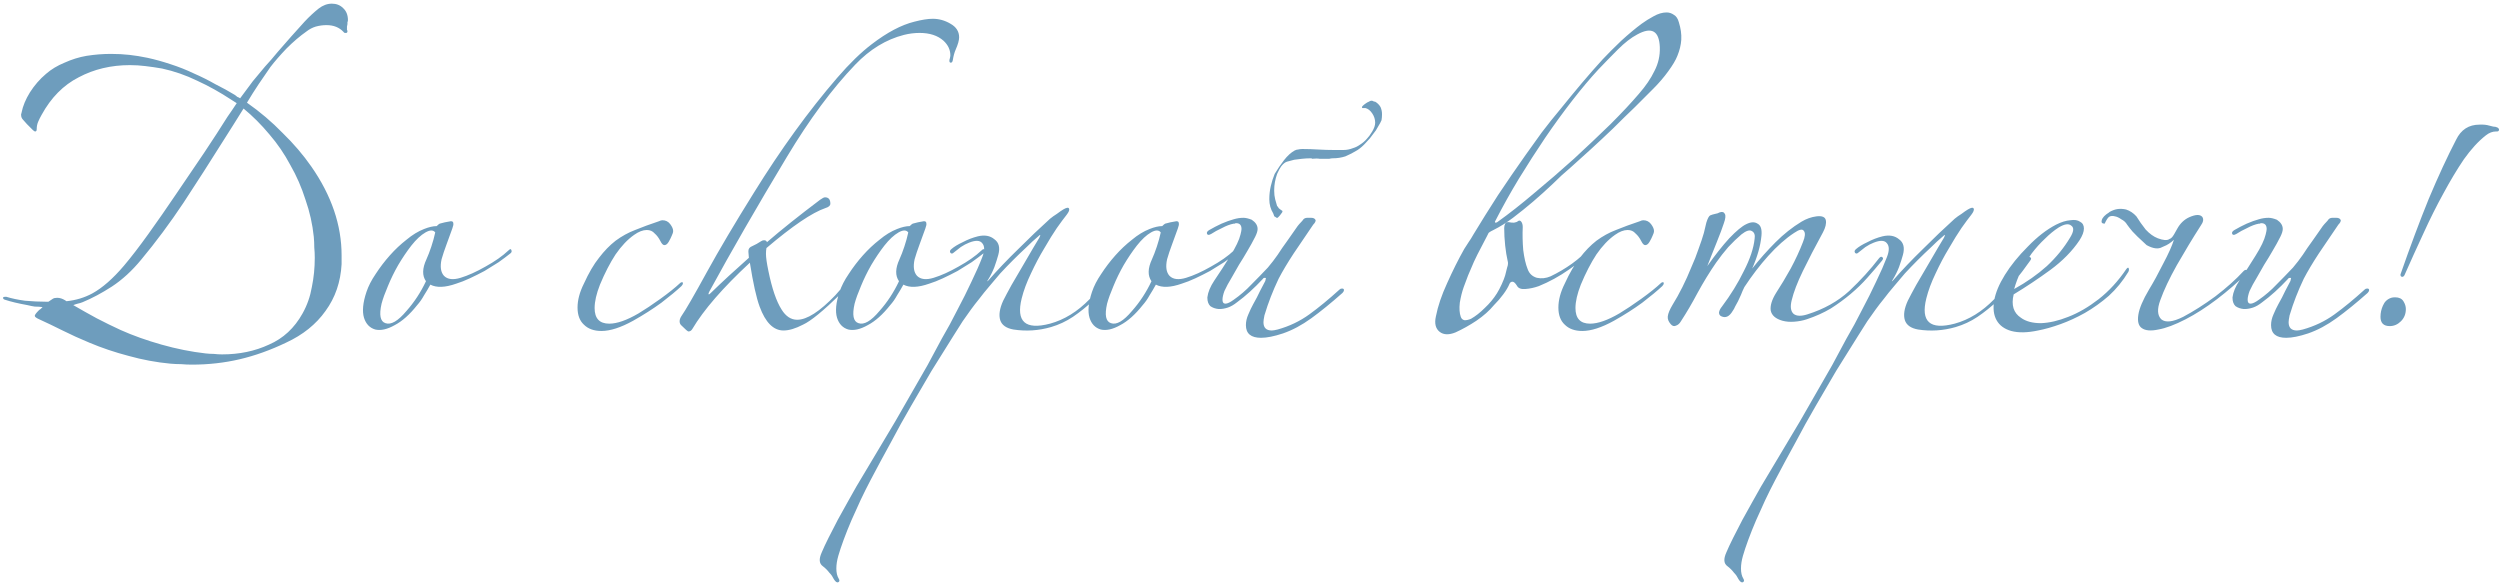 <?xml version="1.0" encoding="UTF-8"?> <svg xmlns="http://www.w3.org/2000/svg" width="410" height="96" viewBox="0 0 410 96" fill="none"> <path d="M57.062 3.32C57.062 3.427 57.035 3.533 56.982 3.64C56.982 3.747 56.982 3.853 56.982 3.96L56.902 4.36V4.76C56.902 4.813 56.902 4.867 56.902 4.92C56.955 4.973 56.982 5.027 56.982 5.08V5.16C56.982 5.267 56.928 5.347 56.822 5.4C56.769 5.4 56.688 5.4 56.582 5.4C56.475 5.4 56.395 5.347 56.342 5.24C55.648 4.493 54.715 4.12 53.542 4.12C52.955 4.12 52.368 4.2 51.782 4.36C51.248 4.52 50.742 4.787 50.262 5.16C49.195 5.907 48.102 6.84 46.982 7.96C45.915 9.08 45.035 10.093 44.342 11C43.702 11.907 43.062 12.84 42.422 13.8C41.782 14.76 41.142 15.773 40.502 16.84C42.635 18.333 44.582 19.987 46.342 21.8C48.155 23.56 49.728 25.4 51.062 27.32C54.368 32.067 56.022 36.92 56.022 41.88V43.32C55.862 46.253 54.982 48.813 53.382 51C51.835 53.187 49.675 54.92 46.902 56.2C44.342 57.427 41.809 58.333 39.302 58.92C36.795 59.507 34.182 59.8 31.462 59.8C30.875 59.8 30.288 59.773 29.702 59.72C29.115 59.72 28.529 59.693 27.942 59.64C25.648 59.427 23.355 59 21.062 58.36C18.822 57.773 16.689 57.053 14.662 56.2C13.115 55.56 11.649 54.893 10.262 54.2C8.875 53.507 7.595 52.893 6.422 52.36C5.942 52.147 5.702 51.96 5.702 51.8C5.702 51.64 5.915 51.347 6.342 50.92C6.449 50.813 6.555 50.733 6.662 50.68C6.769 50.573 6.875 50.467 6.982 50.36C6.555 50.307 6.129 50.28 5.702 50.28C5.329 50.227 4.929 50.147 4.502 50.04C3.009 49.773 1.782 49.48 0.822 49.16C0.609 49.107 0.502 49 0.502 48.84C0.502 48.733 0.609 48.68 0.822 48.68H1.062C1.915 48.947 2.929 49.16 4.102 49.32C5.329 49.427 6.449 49.48 7.462 49.48H7.942L8.662 49C8.822 48.893 9.062 48.84 9.382 48.84C9.809 48.84 10.235 48.973 10.662 49.24L10.902 49.4C12.448 49.24 13.862 48.813 15.142 48.12C16.795 47.213 18.529 45.693 20.342 43.56C21.515 42.173 22.849 40.44 24.342 38.36C25.835 36.28 27.355 34.093 28.902 31.8C30.448 29.507 31.968 27.267 33.462 25.08C34.955 22.84 36.235 20.867 37.302 19.16C37.569 18.787 37.809 18.44 38.022 18.12C38.288 17.747 38.555 17.347 38.822 16.92C38.502 16.707 38.209 16.52 37.942 16.36C36.075 15.133 34.209 14.093 32.342 13.24C30.475 12.333 28.555 11.667 26.582 11.24C25.675 11.08 24.768 10.947 23.862 10.84C23.009 10.733 22.155 10.68 21.302 10.68C18.209 10.68 15.409 11.347 12.902 12.68C10.395 13.96 8.369 16.013 6.822 18.84C6.609 19.213 6.422 19.587 6.262 19.96C6.102 20.333 6.022 20.733 6.022 21.16C6.022 21.427 5.942 21.56 5.782 21.56C5.675 21.56 5.542 21.48 5.382 21.32C5.062 21 4.742 20.68 4.422 20.36C4.155 20.04 3.942 19.8 3.782 19.64C3.569 19.427 3.462 19.16 3.462 18.84C3.462 18.733 3.462 18.68 3.462 18.68C3.515 18.627 3.542 18.547 3.542 18.44C3.755 17.373 4.209 16.28 4.902 15.16C5.649 13.987 6.529 12.973 7.542 12.12C8.395 11.373 9.409 10.76 10.582 10.28C11.755 9.747 12.955 9.373 14.182 9.16C14.875 9.053 15.542 8.973 16.182 8.92C16.875 8.867 17.542 8.84 18.182 8.84C19.248 8.84 20.262 8.893 21.222 9C22.182 9.107 23.169 9.267 24.182 9.48C25.409 9.747 26.662 10.093 27.942 10.52C29.275 10.947 30.555 11.453 31.782 12.04C33.008 12.573 34.182 13.16 35.302 13.8C36.475 14.387 37.542 14.973 38.502 15.56C38.662 15.667 38.795 15.773 38.902 15.88C39.062 15.933 39.222 16.013 39.382 16.12C40.075 15.16 40.769 14.227 41.462 13.32C42.209 12.413 42.875 11.613 43.462 10.92C44.155 10.173 44.849 9.373 45.542 8.52C46.288 7.667 47.035 6.813 47.782 5.96C48.529 5.107 49.248 4.307 49.942 3.56C50.688 2.76 51.462 2.04 52.262 1.4C52.955 0.867 53.675 0.6 54.422 0.6C55.169 0.6 55.782 0.84 56.262 1.32C56.795 1.8 57.062 2.467 57.062 3.32ZM51.622 42.28C51.622 41.693 51.595 41.133 51.542 40.6C51.542 40.013 51.515 39.427 51.462 38.84C51.248 36.76 50.795 34.733 50.102 32.76C49.462 30.733 48.635 28.84 47.622 27.08C46.662 25.267 45.515 23.587 44.182 22.04C42.849 20.44 41.435 19.027 39.942 17.8C39.408 18.653 38.875 19.507 38.342 20.36C37.809 21.213 37.302 22.013 36.822 22.76C34.582 26.333 32.342 29.827 30.102 33.24C27.862 36.6 25.542 39.72 23.142 42.6C21.648 44.413 20.049 45.88 18.342 47C16.689 48.067 15.088 48.92 13.542 49.56C13.275 49.667 13.008 49.747 12.742 49.8C12.528 49.853 12.289 49.933 12.022 50.04C13.302 50.787 14.582 51.507 15.862 52.2C17.195 52.893 18.502 53.533 19.782 54.12C21.808 55.027 24.049 55.827 26.502 56.52C28.955 57.213 31.355 57.693 33.702 57.96C34.182 58.013 34.635 58.04 35.062 58.04C35.542 58.093 35.995 58.12 36.422 58.12C39.248 58.12 41.809 57.587 44.102 56.52C46.449 55.507 48.288 53.8 49.622 51.4C50.368 50.067 50.875 48.627 51.142 47.08C51.462 45.533 51.622 43.933 51.622 42.28ZM83.698 41.56C83.165 41.987 82.525 42.467 81.778 43C81.031 43.48 80.258 43.96 79.458 44.44C78.658 44.867 77.858 45.267 77.058 45.64C76.258 46.013 75.511 46.307 74.818 46.52C73.005 47.16 71.591 47.213 70.578 46.68C70.258 47.267 69.912 47.853 69.538 48.44C69.218 49.027 68.845 49.56 68.418 50.04C67.192 51.587 65.965 52.68 64.738 53.32C63.511 54.013 62.445 54.253 61.538 54.04C60.632 53.773 60.018 53.133 59.698 52.12C59.378 51.053 59.511 49.64 60.098 47.88C60.418 46.92 60.925 45.933 61.618 44.92C62.312 43.853 63.085 42.84 63.938 41.88C64.791 40.92 65.698 40.067 66.658 39.32C67.618 38.52 68.578 37.933 69.538 37.56C70.338 37.24 71.031 37.08 71.618 37.08C71.832 36.867 71.992 36.733 72.098 36.68C72.632 36.52 73.245 36.387 73.938 36.28C74.205 36.28 74.338 36.387 74.338 36.6C74.391 36.76 74.338 37.053 74.178 37.48C73.858 38.333 73.538 39.213 73.218 40.12C72.898 40.973 72.632 41.773 72.418 42.52C72.151 43.747 72.285 44.653 72.818 45.24C73.405 45.827 74.311 45.933 75.538 45.56C76.765 45.187 78.125 44.573 79.618 43.72C81.165 42.867 82.418 41.987 83.378 41.08C83.645 40.813 83.805 40.787 83.858 41C83.965 41.213 83.912 41.4 83.698 41.56ZM71.378 38.12C71.058 37.693 70.525 37.693 69.778 38.12C69.031 38.547 68.258 39.267 67.458 40.28C66.712 41.24 65.992 42.307 65.298 43.48C64.658 44.6 64.098 45.747 63.618 46.92C63.138 48.04 62.791 49 62.578 49.8C62.151 51.667 62.365 52.733 63.218 53C64.125 53.32 65.272 52.653 66.658 51C67.938 49.56 69.005 47.933 69.858 46.12C69.218 45.213 69.245 44.013 69.938 42.52C70.205 41.933 70.472 41.24 70.738 40.44C71.005 39.64 71.218 38.867 71.378 38.12ZM111.997 46.44C111.997 46.6 111.917 46.76 111.757 46.92C110.957 47.667 109.864 48.573 108.477 49.64C107.09 50.653 105.544 51.64 103.837 52.6C101.81 53.72 100.077 54.28 98.637 54.28C97.41 54.28 96.45 53.933 95.757 53.24C95.064 52.6 94.717 51.667 94.717 50.44C94.717 49.213 95.064 47.907 95.757 46.52C96.557 44.76 97.383 43.347 98.237 42.28C99.09 41.16 99.997 40.227 100.957 39.48C101.97 38.733 103.037 38.147 104.157 37.72C105.33 37.24 106.637 36.76 108.077 36.28C108.29 36.173 108.477 36.12 108.637 36.12C109.17 36.12 109.597 36.333 109.917 36.76C110.237 37.187 110.397 37.56 110.397 37.88C110.397 38.093 110.317 38.36 110.157 38.68C110.05 38.947 109.89 39.267 109.677 39.64C109.464 40.013 109.224 40.2 108.957 40.2C108.744 40.2 108.53 39.987 108.317 39.56C108.05 39.027 107.73 38.6 107.357 38.28C107.037 37.907 106.61 37.72 106.077 37.72C105.437 37.72 104.744 37.987 103.997 38.52C102.93 39.267 101.917 40.333 100.957 41.72C100.05 43.107 99.197 44.76 98.397 46.68C97.81 48.173 97.517 49.453 97.517 50.52C97.517 52.227 98.317 53.08 99.917 53.08C101.197 53.08 102.797 52.52 104.717 51.4C105.784 50.76 106.984 49.96 108.317 49C109.65 48.04 110.717 47.187 111.517 46.44C111.624 46.333 111.73 46.28 111.837 46.28C111.944 46.28 111.997 46.333 111.997 46.44ZM157.298 6.12C157.298 6.6 157.111 7.267 156.738 8.12C156.524 8.6 156.364 9.187 156.258 9.88C156.204 10.147 156.098 10.28 155.938 10.28C155.778 10.28 155.698 10.173 155.698 9.96C155.698 9.853 155.724 9.72 155.778 9.56C155.831 9.347 155.858 9.187 155.858 9.08C155.858 8.173 155.484 7.373 154.738 6.68C153.778 5.827 152.471 5.4 150.818 5.4C149.964 5.4 149.111 5.507 148.258 5.72C145.324 6.467 142.658 8.093 140.258 10.6C136.471 14.547 132.738 19.587 129.058 25.72C124.151 33.88 119.911 41.24 116.338 47.8C116.178 48.12 116.151 48.28 116.258 48.28C116.311 48.28 116.418 48.2 116.578 48.04C118.444 46.227 120.524 44.307 122.818 42.28C122.818 42.12 122.791 41.8 122.738 41.32V41.16C122.738 40.787 122.951 40.52 123.378 40.36C123.858 40.147 124.338 39.88 124.818 39.56C124.978 39.453 125.138 39.4 125.298 39.4C125.564 39.4 125.724 39.507 125.778 39.72C128.124 37.693 131.031 35.373 134.498 32.76C134.871 32.493 135.138 32.36 135.298 32.36C135.884 32.36 136.178 32.707 136.178 33.4C136.178 33.72 135.911 33.96 135.378 34.12C133.191 34.867 129.964 37.053 125.698 40.68C125.644 40.947 125.618 41.267 125.618 41.64C125.618 42.227 125.751 43.16 126.018 44.44C126.604 47.32 127.324 49.427 128.178 50.76C128.871 51.88 129.724 52.44 130.738 52.44C132.338 52.44 134.418 51.107 136.978 48.44C138.684 46.573 140.284 44.547 141.778 42.36C141.884 42.2 141.991 42.12 142.098 42.12C142.311 42.12 142.418 42.227 142.418 42.44C142.418 43.347 140.898 45.267 137.858 48.2C135.031 50.973 132.978 52.653 131.698 53.24C130.471 53.88 129.404 54.2 128.498 54.2C126.844 54.2 125.538 52.893 124.578 50.28C124.044 48.84 123.511 46.44 122.978 43.08C118.551 47.187 115.404 50.813 113.538 53.96C113.378 54.227 113.164 54.36 112.898 54.36C112.791 54.36 112.391 54.013 111.698 53.32C111.538 53.16 111.458 52.947 111.458 52.68C111.458 52.413 111.564 52.12 111.778 51.8C112.418 50.893 113.804 48.493 115.938 44.6C117.964 40.92 120.524 36.6 123.618 31.64C128.044 24.493 132.604 18.2 137.298 12.76C139.324 10.413 141.218 8.573 142.978 7.24C145.484 5.32 147.804 4.093 149.938 3.56C151.164 3.24 152.178 3.08 152.978 3.08C153.991 3.08 154.951 3.347 155.858 3.88C156.818 4.413 157.298 5.16 157.298 6.12ZM161.276 41.56C160.743 41.987 160.103 42.467 159.356 43C158.61 43.48 157.836 43.96 157.036 44.44C156.236 44.867 155.436 45.267 154.636 45.64C153.836 46.013 153.09 46.307 152.396 46.52C150.583 47.16 149.17 47.213 148.156 46.68C147.836 47.267 147.49 47.853 147.116 48.44C146.796 49.027 146.423 49.56 145.996 50.04C144.77 51.587 143.543 52.68 142.316 53.32C141.09 54.013 140.023 54.253 139.116 54.04C138.21 53.773 137.596 53.133 137.276 52.12C136.956 51.053 137.09 49.64 137.676 47.88C137.996 46.92 138.503 45.933 139.196 44.92C139.89 43.853 140.663 42.84 141.516 41.88C142.37 40.92 143.276 40.067 144.236 39.32C145.196 38.52 146.156 37.933 147.116 37.56C147.916 37.24 148.61 37.08 149.196 37.08C149.41 36.867 149.57 36.733 149.676 36.68C150.21 36.52 150.823 36.387 151.516 36.28C151.783 36.28 151.916 36.387 151.916 36.6C151.97 36.76 151.916 37.053 151.756 37.48C151.436 38.333 151.116 39.213 150.796 40.12C150.476 40.973 150.21 41.773 149.996 42.52C149.73 43.747 149.863 44.653 150.396 45.24C150.983 45.827 151.89 45.933 153.116 45.56C154.343 45.187 155.703 44.573 157.196 43.72C158.743 42.867 159.996 41.987 160.956 41.08C161.223 40.813 161.383 40.787 161.436 41C161.543 41.213 161.49 41.4 161.276 41.56ZM148.956 38.12C148.636 37.693 148.103 37.693 147.356 38.12C146.61 38.547 145.836 39.267 145.036 40.28C144.29 41.24 143.57 42.307 142.876 43.48C142.236 44.6 141.676 45.747 141.196 46.92C140.716 48.04 140.37 49 140.156 49.8C139.73 51.667 139.943 52.733 140.796 53C141.703 53.32 142.85 52.653 144.236 51C145.516 49.56 146.583 47.933 147.436 46.12C146.796 45.213 146.823 44.013 147.516 42.52C147.783 41.933 148.05 41.24 148.316 40.44C148.583 39.64 148.796 38.867 148.956 38.12ZM184.521 42.84C183.775 43.907 182.948 45 182.041 46.12C181.188 47.24 180.255 48.307 179.241 49.32C178.228 50.28 177.135 51.16 175.961 51.96C174.841 52.707 173.641 53.267 172.361 53.64C170.335 54.227 168.281 54.36 166.201 54.04C165.028 53.827 164.308 53.32 164.041 52.52C163.775 51.667 163.935 50.6 164.521 49.32C164.841 48.68 165.295 47.827 165.881 46.76C166.521 45.64 167.161 44.547 167.801 43.48C168.441 42.413 169.001 41.453 169.481 40.6C170.015 39.693 170.335 39.16 170.441 39C170.708 38.467 170.655 38.387 170.281 38.76C169.641 39.293 168.975 39.907 168.281 40.6C167.588 41.24 166.868 41.933 166.121 42.68C165.428 43.373 164.735 44.093 164.041 44.84C163.401 45.587 162.815 46.28 162.281 46.92C161.641 47.667 161.081 48.36 160.601 49C160.121 49.587 159.668 50.173 159.241 50.76C158.815 51.347 158.361 51.987 157.881 52.68C157.455 53.373 156.948 54.173 156.361 55.08C155.135 57.053 153.935 58.973 152.761 60.84C151.641 62.76 150.521 64.68 149.401 66.6C148.281 68.52 147.188 70.493 146.121 72.52C145.001 74.547 143.881 76.627 142.761 78.76C142.228 79.773 141.695 80.84 141.161 81.96C140.628 83.133 140.121 84.253 139.641 85.32C139.161 86.44 138.735 87.507 138.361 88.52C137.988 89.533 137.695 90.413 137.481 91.16C137.268 91.907 137.161 92.6 137.161 93.24C137.161 93.933 137.295 94.493 137.561 94.92C137.721 95.187 137.695 95.373 137.481 95.48C137.268 95.587 137.028 95.427 136.761 95C136.655 94.787 136.548 94.6 136.441 94.44C136.335 94.28 136.201 94.12 136.041 93.96C135.721 93.533 135.348 93.16 134.921 92.84C134.335 92.413 134.281 91.667 134.761 90.6C135.028 89.96 135.401 89.16 135.881 88.2C136.361 87.24 136.868 86.253 137.401 85.24C137.935 84.28 138.468 83.32 139.001 82.36C139.535 81.4 140.015 80.547 140.441 79.8C142.681 76.067 144.815 72.493 146.841 69.08C148.815 65.667 150.575 62.6 152.121 59.88C152.815 58.6 153.588 57.16 154.441 55.56C155.348 54.013 156.201 52.44 157.001 50.84C157.855 49.24 158.628 47.693 159.321 46.2C160.068 44.653 160.655 43.32 161.081 42.2C161.508 41.133 161.508 40.36 161.081 39.88C160.708 39.4 159.988 39.373 158.921 39.8C158.495 39.96 158.041 40.2 157.561 40.52C157.135 40.84 156.761 41.133 156.441 41.4C156.228 41.613 156.041 41.64 155.881 41.48C155.721 41.267 155.775 41.053 156.041 40.84C156.468 40.467 157.081 40.093 157.881 39.72C158.681 39.293 159.508 38.973 160.361 38.76C161.481 38.493 162.388 38.653 163.081 39.24C163.828 39.773 164.041 40.627 163.721 41.8C163.561 42.387 163.348 43.053 163.081 43.8C162.815 44.493 162.468 45.187 162.041 45.88C161.828 46.2 161.855 46.227 162.121 45.96C163.561 44.307 165.188 42.6 167.001 40.84C168.815 39.027 170.548 37.373 172.201 35.88C172.521 35.613 172.895 35.347 173.321 35.08C173.748 34.76 174.095 34.52 174.361 34.36C174.895 34.04 175.215 33.987 175.321 34.2C175.428 34.413 175.295 34.76 174.921 35.24C174.495 35.773 173.961 36.493 173.321 37.4C172.735 38.253 172.041 39.373 171.241 40.76C170.495 41.987 169.775 43.347 169.081 44.84C168.388 46.28 167.881 47.64 167.561 48.92C166.601 52.76 168.148 54.147 172.201 53.08C174.548 52.44 176.708 51.107 178.681 49.08C180.708 47.053 182.495 44.84 184.041 42.44C184.255 42.12 184.441 42.04 184.601 42.2C184.815 42.307 184.788 42.52 184.521 42.84ZM202.683 41.56C202.149 41.987 201.509 42.467 200.763 43C200.016 43.48 199.243 43.96 198.443 44.44C197.643 44.867 196.843 45.267 196.043 45.64C195.243 46.013 194.496 46.307 193.803 46.52C191.989 47.16 190.576 47.213 189.563 46.68C189.243 47.267 188.896 47.853 188.523 48.44C188.203 49.027 187.829 49.56 187.403 50.04C186.176 51.587 184.949 52.68 183.723 53.32C182.496 54.013 181.429 54.253 180.523 54.04C179.616 53.773 179.003 53.133 178.683 52.12C178.363 51.053 178.496 49.64 179.083 47.88C179.403 46.92 179.909 45.933 180.603 44.92C181.296 43.853 182.069 42.84 182.923 41.88C183.776 40.92 184.683 40.067 185.643 39.32C186.603 38.52 187.563 37.933 188.523 37.56C189.323 37.24 190.016 37.08 190.603 37.08C190.816 36.867 190.976 36.733 191.083 36.68C191.616 36.52 192.229 36.387 192.923 36.28C193.189 36.28 193.323 36.387 193.323 36.6C193.376 36.76 193.323 37.053 193.163 37.48C192.843 38.333 192.523 39.213 192.203 40.12C191.883 40.973 191.616 41.773 191.403 42.52C191.136 43.747 191.269 44.653 191.803 45.24C192.389 45.827 193.296 45.933 194.523 45.56C195.749 45.187 197.109 44.573 198.603 43.72C200.149 42.867 201.403 41.987 202.363 41.08C202.629 40.813 202.789 40.787 202.843 41C202.949 41.213 202.896 41.4 202.683 41.56ZM190.363 38.12C190.043 37.693 189.509 37.693 188.763 38.12C188.016 38.547 187.243 39.267 186.443 40.28C185.696 41.24 184.976 42.307 184.283 43.48C183.643 44.6 183.083 45.747 182.603 46.92C182.123 48.04 181.776 49 181.563 49.8C181.136 51.667 181.349 52.733 182.203 53C183.109 53.32 184.256 52.653 185.643 51C186.923 49.56 187.989 47.933 188.843 46.12C188.203 45.213 188.229 44.013 188.923 42.52C189.189 41.933 189.456 41.24 189.723 40.44C189.989 39.64 190.203 38.867 190.363 38.12ZM220.408 47.56C220.408 47.72 220.328 47.88 220.168 48.04C218.301 49.693 216.594 51.08 215.048 52.2C213.501 53.32 211.954 54.147 210.408 54.68C208.968 55.16 207.768 55.4 206.808 55.4C205.154 55.4 204.328 54.707 204.328 53.32C204.328 52.733 204.461 52.147 204.728 51.56C204.994 50.92 205.261 50.36 205.528 49.88C205.954 49.133 206.328 48.413 206.648 47.72C207.021 47.027 207.314 46.467 207.528 46.04C207.528 45.933 207.528 45.88 207.528 45.88C207.581 45.827 207.608 45.773 207.608 45.72C207.608 45.613 207.554 45.56 207.448 45.56C207.288 45.56 207.181 45.613 207.128 45.72C205.688 47.267 204.274 48.547 202.888 49.56C202.354 49.987 201.848 50.28 201.368 50.44C200.888 50.6 200.434 50.68 200.008 50.68H199.848C199.314 50.627 198.861 50.467 198.488 50.2C198.168 49.88 198.008 49.427 198.008 48.84V48.76C198.114 47.907 198.488 47 199.128 46.04C200.034 44.707 200.914 43.347 201.768 41.96C202.674 40.52 203.234 39.347 203.448 38.44C203.554 38.013 203.608 37.72 203.608 37.56C203.608 36.92 203.314 36.6 202.728 36.6C202.621 36.6 202.541 36.627 202.488 36.68C202.488 36.68 202.434 36.68 202.328 36.68C201.741 36.787 201.101 37.027 200.408 37.4C199.714 37.72 199.128 38.04 198.648 38.36C198.434 38.467 198.301 38.52 198.248 38.52C198.034 38.52 197.928 38.413 197.928 38.2C197.928 38.04 198.061 37.88 198.328 37.72C198.968 37.347 199.634 37 200.328 36.68C201.074 36.36 201.741 36.12 202.328 35.96C202.861 35.8 203.394 35.72 203.928 35.72C204.301 35.72 204.754 35.827 205.288 36.04C205.928 36.467 206.248 36.973 206.248 37.56C206.248 37.88 206.114 38.307 205.848 38.84C205.474 39.587 205.048 40.36 204.568 41.16C204.141 41.907 203.688 42.653 203.208 43.4C202.781 44.147 202.354 44.893 201.928 45.64C201.501 46.333 201.128 47.027 200.808 47.72C200.594 48.307 200.488 48.787 200.488 49.16C200.488 49.587 200.648 49.8 200.968 49.8C201.288 49.8 201.741 49.587 202.328 49.16C203.394 48.413 204.354 47.587 205.208 46.68C206.114 45.773 207.021 44.84 207.928 43.88C208.514 43.187 209.048 42.493 209.528 41.8C210.008 41.053 210.541 40.28 211.128 39.48C211.501 38.947 211.874 38.413 212.248 37.88C212.621 37.293 212.994 36.813 213.368 36.44C213.528 36.28 213.661 36.12 213.768 35.96C213.928 35.8 214.141 35.72 214.408 35.72H215.048C215.421 35.72 215.661 35.853 215.768 36.12C215.768 36.333 215.634 36.573 215.368 36.84C214.301 38.44 213.234 40.013 212.168 41.56C211.154 43.107 210.328 44.493 209.688 45.72C209.208 46.733 208.781 47.72 208.408 48.68C208.034 49.64 207.688 50.653 207.368 51.72C207.261 52.253 207.208 52.627 207.208 52.84C207.208 53.747 207.661 54.2 208.568 54.2C208.781 54.2 209.101 54.147 209.528 54.04C211.448 53.507 213.181 52.68 214.728 51.56C216.274 50.44 217.928 49.08 219.688 47.48C219.794 47.373 219.928 47.32 220.088 47.32C220.301 47.32 220.408 47.4 220.408 47.56ZM215.128 25.96V26.04C215.714 25.987 216.141 25.987 216.408 26.04C216.674 26.04 216.968 26.04 217.288 26.04C217.554 26.04 217.794 26.04 218.008 26.04C218.221 25.987 218.408 25.96 218.568 25.96C219.314 25.96 220.008 25.853 220.648 25.64C221.288 25.373 221.954 25.027 222.648 24.6C223.128 24.28 223.581 23.88 224.008 23.4C224.488 22.92 224.888 22.44 225.208 21.96C225.528 21.587 225.794 21.187 226.008 20.76C226.274 20.333 226.461 19.987 226.568 19.72C226.621 19.4 226.648 19.107 226.648 18.84V18.68C226.648 18.307 226.568 17.933 226.408 17.56C226.194 17.187 225.901 16.893 225.528 16.68C225.421 16.68 225.314 16.653 225.208 16.6C225.154 16.547 225.074 16.52 224.968 16.52H224.888C224.781 16.52 224.648 16.573 224.488 16.68C224.328 16.733 224.141 16.84 223.928 17C223.768 17.107 223.608 17.24 223.448 17.4C223.394 17.453 223.368 17.533 223.368 17.64C223.368 17.693 223.394 17.72 223.448 17.72C223.501 17.72 223.528 17.72 223.528 17.72C223.581 17.72 223.634 17.72 223.688 17.72C223.794 17.72 223.874 17.72 223.928 17.72C224.354 17.827 224.728 18.12 225.048 18.6C225.368 19.08 225.528 19.587 225.528 20.12C225.528 20.547 225.368 21.027 225.048 21.56C224.728 22.093 224.434 22.493 224.168 22.76C223.848 23.133 223.474 23.453 223.048 23.72C222.674 23.987 222.301 24.173 221.928 24.28C221.394 24.493 220.861 24.6 220.328 24.6C219.848 24.6 219.341 24.6 218.808 24.6C217.954 24.6 217.074 24.573 216.168 24.52C215.314 24.467 214.514 24.44 213.768 24.44H213.528C213.314 24.44 213.101 24.467 212.888 24.52C212.728 24.52 212.541 24.573 212.328 24.68C211.741 25 211.154 25.533 210.568 26.28C210.034 26.973 209.528 27.72 209.048 28.52C208.781 29.16 208.568 29.827 208.408 30.52C208.248 31.213 208.168 31.933 208.168 32.68C208.168 33.533 208.381 34.307 208.808 35C208.914 35.267 208.968 35.427 208.968 35.48C209.021 35.48 209.074 35.507 209.128 35.56C209.181 35.613 209.261 35.667 209.368 35.72C209.474 35.72 209.528 35.72 209.528 35.72C209.581 35.667 209.661 35.587 209.768 35.48C209.874 35.373 209.981 35.24 210.088 35.08C210.248 34.92 210.328 34.76 210.328 34.6C210.008 34.387 209.794 34.227 209.688 34.12C209.634 33.96 209.554 33.853 209.448 33.8C209.341 33.427 209.234 33.053 209.128 32.68C209.021 32.253 208.968 31.8 208.968 31.32V31.16C208.968 30.307 209.128 29.427 209.448 28.52C209.714 27.933 209.928 27.533 210.088 27.32C210.408 26.893 210.728 26.627 211.048 26.52C211.421 26.413 211.821 26.307 212.248 26.2C212.621 26.147 213.048 26.093 213.528 26.04C214.008 25.987 214.541 25.96 215.128 25.96ZM275.329 3.64C275.649 4.653 275.782 5.613 275.729 6.52C275.675 7.373 275.462 8.253 275.089 9.16C274.822 9.853 274.315 10.707 273.569 11.72C272.875 12.68 272.075 13.613 271.169 14.52C270.315 15.373 269.302 16.387 268.129 17.56C266.955 18.68 265.755 19.853 264.529 21.08C263.302 22.253 262.075 23.4 260.849 24.52C259.622 25.64 258.529 26.627 257.569 27.48C256.609 28.28 255.622 29.187 254.609 30.2C253.595 31.16 252.529 32.12 251.409 33.08C250.342 33.987 249.249 34.867 248.129 35.72C247.062 36.52 245.995 37.187 244.929 37.72L244.609 37.88C244.395 37.987 244.235 38.093 244.129 38.2C244.075 38.307 243.995 38.467 243.889 38.68C243.569 39.267 243.222 39.933 242.849 40.68C242.475 41.373 242.102 42.12 241.729 42.92C241.409 43.667 241.089 44.413 240.769 45.16C240.502 45.907 240.262 46.547 240.049 47.08C239.782 47.827 239.569 48.68 239.409 49.64C239.302 50.6 239.355 51.373 239.569 51.96C239.675 52.28 239.889 52.467 240.209 52.52C240.529 52.52 240.875 52.44 241.249 52.28C241.995 51.853 242.742 51.267 243.489 50.52C244.289 49.773 244.955 48.973 245.489 48.12C245.755 47.693 246.022 47.187 246.289 46.6C246.555 46.013 246.742 45.533 246.849 45.16C246.955 44.733 247.062 44.307 247.169 43.88C247.329 43.453 247.355 43.08 247.249 42.76C247.089 42.067 246.955 41.24 246.849 40.28C246.742 39.267 246.689 38.307 246.689 37.4C246.689 37.133 246.742 36.893 246.849 36.68C247.009 36.467 247.222 36.387 247.489 36.44C247.702 36.493 247.969 36.52 248.289 36.52C248.609 36.467 248.822 36.387 248.929 36.28C249.142 36.12 249.329 36.147 249.489 36.36C249.649 36.573 249.729 36.867 249.729 37.24C249.675 38.467 249.702 39.72 249.809 41C249.969 42.28 250.209 43.32 250.529 44.12C250.795 44.867 251.302 45.347 252.049 45.56C252.795 45.72 253.542 45.64 254.289 45.32C255.515 44.733 256.689 44.04 257.809 43.24C258.929 42.44 260.022 41.453 261.089 40.28C261.355 40.013 261.542 39.933 261.649 40.04C261.809 40.147 261.782 40.333 261.569 40.6C260.395 41.88 258.982 43.08 257.329 44.2C255.729 45.32 254.075 46.227 252.369 46.92C251.622 47.187 250.875 47.347 250.129 47.4C249.435 47.453 248.982 47.267 248.769 46.84C248.502 46.413 248.262 46.2 248.049 46.2C247.835 46.2 247.675 46.307 247.569 46.52C247.355 47.053 247.009 47.64 246.529 48.28C246.102 48.867 245.595 49.453 245.009 50.04C244.262 50.947 243.302 51.8 242.129 52.6C241.009 53.347 239.862 53.987 238.689 54.52C237.622 54.947 236.769 54.92 236.129 54.44C235.435 53.907 235.222 53.053 235.489 51.88C235.809 50.227 236.422 48.413 237.329 46.44C238.235 44.413 239.169 42.547 240.129 40.84C240.395 40.413 240.635 40.04 240.849 39.72C241.115 39.347 241.382 38.92 241.649 38.44C242.875 36.413 244.209 34.28 245.649 32.04C247.142 29.8 248.662 27.587 250.209 25.4C251.009 24.28 251.889 23.053 252.849 21.72C253.862 20.387 254.929 19.053 256.049 17.72C257.169 16.333 258.289 14.973 259.409 13.64C260.582 12.253 261.729 10.947 262.849 9.72C263.702 8.813 264.715 7.8 265.889 6.68C267.115 5.56 268.235 4.627 269.249 3.88C269.835 3.453 270.475 3.053 271.169 2.68C271.915 2.253 272.635 2.04 273.329 2.04C273.755 2.04 274.155 2.173 274.529 2.44C274.902 2.653 275.169 3.053 275.329 3.64ZM272.209 7.72C272.102 5.053 270.875 4.36 268.529 5.64C267.515 6.173 266.449 7 265.329 8.12C264.262 9.187 263.195 10.28 262.129 11.4C260.795 12.84 259.382 14.52 257.889 16.44C256.395 18.36 254.902 20.413 253.409 22.6C251.969 24.733 250.529 26.973 249.089 29.32C247.702 31.613 246.422 33.907 245.249 36.2C245.142 36.36 245.142 36.467 245.249 36.52C245.409 36.52 245.542 36.467 245.649 36.36C247.515 35.027 249.515 33.453 251.649 31.64C253.835 29.827 255.995 27.96 258.129 26.04C260.262 24.067 262.262 22.173 264.129 20.36C265.995 18.493 267.542 16.84 268.769 15.4C269.889 14.12 270.742 12.867 271.329 11.64C271.969 10.413 272.262 9.107 272.209 7.72ZM272.856 46.44C272.856 46.6 272.776 46.76 272.616 46.92C271.816 47.667 270.723 48.573 269.336 49.64C267.95 50.653 266.403 51.64 264.696 52.6C262.67 53.72 260.936 54.28 259.496 54.28C258.27 54.28 257.31 53.933 256.616 53.24C255.923 52.6 255.576 51.667 255.576 50.44C255.576 49.213 255.923 47.907 256.616 46.52C257.416 44.76 258.243 43.347 259.096 42.28C259.95 41.16 260.856 40.227 261.816 39.48C262.83 38.733 263.896 38.147 265.016 37.72C266.19 37.24 267.496 36.76 268.936 36.28C269.15 36.173 269.336 36.12 269.496 36.12C270.03 36.12 270.456 36.333 270.776 36.76C271.096 37.187 271.256 37.56 271.256 37.88C271.256 38.093 271.176 38.36 271.016 38.68C270.91 38.947 270.75 39.267 270.536 39.64C270.323 40.013 270.083 40.2 269.816 40.2C269.603 40.2 269.39 39.987 269.176 39.56C268.91 39.027 268.59 38.6 268.216 38.28C267.896 37.907 267.47 37.72 266.936 37.72C266.296 37.72 265.603 37.987 264.856 38.52C263.79 39.267 262.776 40.333 261.816 41.72C260.91 43.107 260.056 44.76 259.256 46.68C258.67 48.173 258.376 49.453 258.376 50.52C258.376 52.227 259.176 53.08 260.776 53.08C262.056 53.08 263.656 52.52 265.576 51.4C266.643 50.76 267.843 49.96 269.176 49C270.51 48.04 271.576 47.187 272.376 46.44C272.483 46.333 272.59 46.28 272.696 46.28C272.803 46.28 272.856 46.333 272.856 46.44ZM308.637 42.76C307.89 43.667 307.09 44.6 306.237 45.56C305.437 46.467 304.53 47.347 303.517 48.2C302.504 49.053 301.41 49.853 300.237 50.6C299.064 51.293 297.757 51.88 296.317 52.36C295.677 52.573 294.984 52.707 294.237 52.76C293.544 52.813 292.904 52.76 292.317 52.6C291.197 52.28 290.557 51.72 290.397 50.92C290.29 50.12 290.584 49.16 291.277 48.04C292.077 46.813 292.877 45.48 293.677 44.04C294.477 42.547 295.144 41.107 295.677 39.72C296.05 38.813 296.104 38.2 295.837 37.88C295.624 37.507 295.09 37.613 294.237 38.2C292.85 39.107 291.437 40.36 289.997 41.96C288.61 43.507 287.304 45.213 286.077 47.08C285.864 47.507 285.677 47.933 285.517 48.36C285.357 48.733 285.197 49.08 285.037 49.4C284.877 49.72 284.717 50.013 284.557 50.28C284.45 50.547 284.317 50.787 284.157 51C283.624 51.907 283.01 52.2 282.317 51.88C282.05 51.773 281.917 51.56 281.917 51.24C281.97 50.92 282.13 50.6 282.397 50.28C283.837 48.36 285.037 46.413 285.997 44.44C287.01 42.467 287.597 40.707 287.757 39.16C287.864 38.52 287.704 38.093 287.277 37.88C286.904 37.667 286.344 37.853 285.597 38.44C284.904 39.027 284.184 39.72 283.437 40.52C282.744 41.32 282.077 42.173 281.437 43.08C280.37 44.627 279.357 46.28 278.397 48.04C277.49 49.747 276.584 51.293 275.677 52.68C275.464 53.053 275.197 53.293 274.877 53.4C274.557 53.56 274.264 53.48 273.997 53.16C273.624 52.733 273.464 52.307 273.517 51.88C273.57 51.4 273.837 50.76 274.317 49.96C274.85 49.107 275.384 48.147 275.917 47.08C276.45 46.013 276.93 44.947 277.357 43.88C277.837 42.813 278.237 41.8 278.557 40.84C278.93 39.827 279.224 38.947 279.437 38.2C279.544 37.773 279.677 37.213 279.837 36.52C280.05 35.827 280.264 35.427 280.477 35.32C280.744 35.213 281.01 35.133 281.277 35.08C281.597 35.027 281.837 34.947 281.997 34.84C282.424 34.68 282.717 34.76 282.877 35.08C283.037 35.347 282.984 35.853 282.717 36.6C282.61 36.92 282.45 37.373 282.237 37.96C282.024 38.493 281.784 39.107 281.517 39.8C281.25 40.44 280.984 41.107 280.717 41.8C280.45 42.493 280.21 43.107 279.997 43.64C281.277 41.827 282.477 40.307 283.597 39.08C284.77 37.853 285.704 37.08 286.397 36.76C287.144 36.387 287.757 36.36 288.237 36.68C288.77 36.947 288.984 37.613 288.877 38.68C288.717 40.333 288.21 42.12 287.357 44.04C288.584 42.493 289.864 41.053 291.197 39.72C292.53 38.387 293.944 37.267 295.437 36.36C296.237 35.88 297.064 35.587 297.917 35.48C298.824 35.373 299.33 35.587 299.437 36.12C299.544 36.653 299.384 37.32 298.957 38.12C297.677 40.467 296.584 42.573 295.677 44.44C294.77 46.307 294.157 47.907 293.837 49.24C293.57 50.307 293.677 51.053 294.157 51.48C294.637 51.853 295.384 51.88 296.397 51.56C299.117 50.707 301.41 49.427 303.277 47.72C305.144 45.96 306.77 44.173 308.157 42.36C308.37 42.093 308.557 42.04 308.717 42.2C308.877 42.307 308.85 42.493 308.637 42.76ZM332.881 42.84C332.134 43.907 331.307 45 330.401 46.12C329.547 47.24 328.614 48.307 327.601 49.32C326.587 50.28 325.494 51.16 324.321 51.96C323.201 52.707 322.001 53.267 320.721 53.64C318.694 54.227 316.641 54.36 314.561 54.04C313.387 53.827 312.667 53.32 312.401 52.52C312.134 51.667 312.294 50.6 312.881 49.32C313.201 48.68 313.654 47.827 314.241 46.76C314.881 45.64 315.521 44.547 316.161 43.48C316.801 42.413 317.361 41.453 317.841 40.6C318.374 39.693 318.694 39.16 318.801 39C319.067 38.467 319.014 38.387 318.641 38.76C318.001 39.293 317.334 39.907 316.641 40.6C315.947 41.24 315.227 41.933 314.481 42.68C313.787 43.373 313.094 44.093 312.401 44.84C311.761 45.587 311.174 46.28 310.641 46.92C310.001 47.667 309.441 48.36 308.961 49C308.481 49.587 308.027 50.173 307.601 50.76C307.174 51.347 306.721 51.987 306.241 52.68C305.814 53.373 305.307 54.173 304.721 55.08C303.494 57.053 302.294 58.973 301.121 60.84C300.001 62.76 298.881 64.68 297.761 66.6C296.641 68.52 295.547 70.493 294.481 72.52C293.361 74.547 292.241 76.627 291.121 78.76C290.587 79.773 290.054 80.84 289.521 81.96C288.987 83.133 288.481 84.253 288.001 85.32C287.521 86.44 287.094 87.507 286.721 88.52C286.347 89.533 286.054 90.413 285.841 91.16C285.627 91.907 285.521 92.6 285.521 93.24C285.521 93.933 285.654 94.493 285.921 94.92C286.081 95.187 286.054 95.373 285.841 95.48C285.627 95.587 285.387 95.427 285.121 95C285.014 94.787 284.907 94.6 284.801 94.44C284.694 94.28 284.561 94.12 284.401 93.96C284.081 93.533 283.707 93.16 283.281 92.84C282.694 92.413 282.641 91.667 283.121 90.6C283.387 89.96 283.761 89.16 284.241 88.2C284.721 87.24 285.227 86.253 285.761 85.24C286.294 84.28 286.827 83.32 287.361 82.36C287.894 81.4 288.374 80.547 288.801 79.8C291.041 76.067 293.174 72.493 295.201 69.08C297.174 65.667 298.934 62.6 300.481 59.88C301.174 58.6 301.947 57.16 302.801 55.56C303.707 54.013 304.561 52.44 305.361 50.84C306.214 49.24 306.987 47.693 307.681 46.2C308.427 44.653 309.014 43.32 309.441 42.2C309.867 41.133 309.867 40.36 309.441 39.88C309.067 39.4 308.347 39.373 307.281 39.8C306.854 39.96 306.401 40.2 305.921 40.52C305.494 40.84 305.121 41.133 304.801 41.4C304.587 41.613 304.401 41.64 304.241 41.48C304.081 41.267 304.134 41.053 304.401 40.84C304.827 40.467 305.441 40.093 306.241 39.72C307.041 39.293 307.867 38.973 308.721 38.76C309.841 38.493 310.747 38.653 311.441 39.24C312.187 39.773 312.401 40.627 312.081 41.8C311.921 42.387 311.707 43.053 311.441 43.8C311.174 44.493 310.827 45.187 310.401 45.88C310.187 46.2 310.214 46.227 310.481 45.96C311.921 44.307 313.547 42.6 315.361 40.84C317.174 39.027 318.907 37.373 320.561 35.88C320.881 35.613 321.254 35.347 321.681 35.08C322.107 34.76 322.454 34.52 322.721 34.36C323.254 34.04 323.574 33.987 323.681 34.2C323.787 34.413 323.654 34.76 323.281 35.24C322.854 35.773 322.321 36.493 321.681 37.4C321.094 38.253 320.401 39.373 319.601 40.76C318.854 41.987 318.134 43.347 317.441 44.84C316.747 46.28 316.241 47.64 315.921 48.92C314.961 52.76 316.507 54.147 320.561 53.08C322.907 52.44 325.067 51.107 327.041 49.08C329.067 47.053 330.854 44.84 332.401 42.44C332.614 42.12 332.801 42.04 332.961 42.2C333.174 42.307 333.147 42.52 332.881 42.84ZM349.042 44.6C348.135 46.093 347.069 47.4 345.842 48.52C344.615 49.587 343.309 50.52 341.922 51.32C340.589 52.067 339.255 52.68 337.922 53.16C336.589 53.64 335.362 53.987 334.242 54.2C332.482 54.573 331.015 54.6 329.842 54.28C328.722 53.96 327.922 53.373 327.442 52.52C326.962 51.667 326.829 50.6 327.042 49.32C327.255 48.04 327.842 46.627 328.802 45.08C329.762 43.533 331.015 41.987 332.562 40.44C334.109 38.84 335.655 37.64 337.202 36.84C338.055 36.413 338.829 36.173 339.522 36.12C340.215 36.013 340.749 36.093 341.122 36.36C341.549 36.573 341.762 36.947 341.762 37.48C341.762 38.013 341.522 38.653 341.042 39.4C339.869 41.16 338.269 42.787 336.242 44.28C334.269 45.72 332.269 47.053 330.242 48.28C329.815 50.04 330.215 51.32 331.442 52.12C332.242 52.707 333.335 53 334.722 53C336.109 52.947 337.602 52.6 339.202 51.96C340.855 51.32 342.509 50.36 344.162 49.08C345.869 47.747 347.389 46.093 348.722 44.12C348.935 43.853 349.069 43.827 349.122 44.04C349.175 44.2 349.149 44.387 349.042 44.6ZM339.522 38.92C340.109 37.96 340.162 37.32 339.682 37C339.255 36.627 338.562 36.733 337.602 37.32C336.855 37.8 336.109 38.413 335.362 39.16C334.615 39.853 333.895 40.653 333.202 41.56C332.562 42.467 331.975 43.427 331.442 44.44C330.962 45.453 330.589 46.44 330.322 47.4C332.349 46.28 334.135 45.027 335.682 43.64C337.229 42.2 338.509 40.627 339.522 38.92ZM359.005 35.64C360.072 35.16 360.792 35.133 361.165 35.56C361.432 35.933 361.352 36.413 360.925 37C359.592 39.08 358.285 41.24 357.005 43.48C355.778 45.667 354.872 47.587 354.285 49.24C353.752 50.68 353.805 51.72 354.445 52.36C355.138 52.947 356.338 52.813 358.045 51.96C359.752 51.053 361.512 49.933 363.325 48.6C365.138 47.213 366.685 45.827 367.965 44.44C368.178 44.227 368.365 44.2 368.525 44.36C368.685 44.467 368.632 44.653 368.365 44.92C366.978 46.307 365.378 47.693 363.565 49.08C361.805 50.413 360.098 51.507 358.445 52.36C356.685 53.267 355.192 53.827 353.965 54.04C352.738 54.307 351.832 54.227 351.245 53.8C350.712 53.427 350.525 52.707 350.685 51.64C350.845 50.573 351.432 49.187 352.445 47.48C353.192 46.253 353.965 44.84 354.765 43.24C355.618 41.64 356.205 40.333 356.525 39.32C356.312 39.533 356.045 39.747 355.725 39.96C355.512 40.12 355.138 40.307 354.605 40.52C353.965 40.893 353.112 40.787 352.045 40.2C350.818 39.08 350.045 38.333 349.725 37.96C349.405 37.587 349.112 37.213 348.845 36.84C348.632 36.467 348.312 36.173 347.885 35.96C347.512 35.693 347.165 35.533 346.845 35.48C346.472 35.373 346.152 35.4 345.885 35.56C345.672 35.72 345.432 36.093 345.165 36.68C344.738 36.68 344.578 36.493 344.685 36.12C344.792 35.693 345.192 35.267 345.885 34.84L345.965 34.76C346.445 34.493 346.898 34.333 347.325 34.28C347.752 34.227 348.205 34.253 348.685 34.36C349.325 34.573 349.885 34.947 350.365 35.48C350.792 36.173 351.298 36.893 351.885 37.64C352.525 38.333 353.192 38.813 353.885 39.08C354.738 39.4 355.352 39.453 355.725 39.24C355.778 39.187 355.832 39.16 355.885 39.16C355.992 39.107 356.098 39.027 356.205 38.92C356.365 38.76 356.658 38.28 357.085 37.48C357.565 36.627 358.205 36.013 359.005 35.64ZM388.533 47.56C388.533 47.72 388.453 47.88 388.293 48.04C386.426 49.693 384.719 51.08 383.173 52.2C381.626 53.32 380.079 54.147 378.533 54.68C377.093 55.16 375.893 55.4 374.933 55.4C373.279 55.4 372.453 54.707 372.453 53.32C372.453 52.733 372.586 52.147 372.853 51.56C373.119 50.92 373.386 50.36 373.653 49.88C374.079 49.133 374.453 48.413 374.773 47.72C375.146 47.027 375.439 46.467 375.653 46.04C375.653 45.933 375.653 45.88 375.653 45.88C375.706 45.827 375.733 45.773 375.733 45.72C375.733 45.613 375.679 45.56 375.573 45.56C375.413 45.56 375.306 45.613 375.253 45.72C373.813 47.267 372.399 48.547 371.013 49.56C370.479 49.987 369.973 50.28 369.493 50.44C369.013 50.6 368.559 50.68 368.133 50.68H367.973C367.439 50.627 366.986 50.467 366.613 50.2C366.293 49.88 366.133 49.427 366.133 48.84V48.76C366.239 47.907 366.613 47 367.253 46.04C368.159 44.707 369.039 43.347 369.893 41.96C370.799 40.52 371.359 39.347 371.573 38.44C371.679 38.013 371.733 37.72 371.733 37.56C371.733 36.92 371.439 36.6 370.853 36.6C370.746 36.6 370.666 36.627 370.613 36.68C370.613 36.68 370.559 36.68 370.453 36.68C369.866 36.787 369.226 37.027 368.533 37.4C367.839 37.72 367.253 38.04 366.773 38.36C366.559 38.467 366.426 38.52 366.373 38.52C366.159 38.52 366.053 38.413 366.053 38.2C366.053 38.04 366.186 37.88 366.453 37.72C367.093 37.347 367.759 37 368.453 36.68C369.199 36.36 369.866 36.12 370.453 35.96C370.986 35.8 371.519 35.72 372.053 35.72C372.426 35.72 372.879 35.827 373.413 36.04C374.053 36.467 374.373 36.973 374.373 37.56C374.373 37.88 374.239 38.307 373.973 38.84C373.599 39.587 373.173 40.36 372.693 41.16C372.266 41.907 371.813 42.653 371.333 43.4C370.906 44.147 370.479 44.893 370.053 45.64C369.626 46.333 369.253 47.027 368.933 47.72C368.719 48.307 368.613 48.787 368.613 49.16C368.613 49.587 368.773 49.8 369.093 49.8C369.413 49.8 369.866 49.587 370.453 49.16C371.519 48.413 372.479 47.587 373.333 46.68C374.239 45.773 375.146 44.84 376.053 43.88C376.639 43.187 377.173 42.493 377.653 41.8C378.133 41.053 378.666 40.28 379.253 39.48C379.626 38.947 379.999 38.413 380.373 37.88C380.746 37.293 381.119 36.813 381.493 36.44C381.653 36.28 381.786 36.12 381.893 35.96C382.053 35.8 382.266 35.72 382.533 35.72H383.173C383.546 35.72 383.786 35.853 383.893 36.12C383.893 36.333 383.759 36.573 383.493 36.84C382.426 38.44 381.359 40.013 380.293 41.56C379.279 43.107 378.453 44.493 377.813 45.72C377.333 46.733 376.906 47.72 376.533 48.68C376.159 49.64 375.813 50.653 375.493 51.72C375.386 52.253 375.333 52.627 375.333 52.84C375.333 53.747 375.786 54.2 376.693 54.2C376.906 54.2 377.226 54.147 377.653 54.04C379.573 53.507 381.306 52.68 382.853 51.56C384.399 50.44 386.053 49.08 387.813 47.48C387.919 47.373 388.053 47.32 388.213 47.32C388.426 47.32 388.533 47.4 388.533 47.56ZM409.84 21.24C409.84 21.453 409.733 21.56 409.52 21.56H409.36C408.773 21.56 408.213 21.773 407.68 22.2C406.453 23.16 405.253 24.467 404.08 26.12C402.96 27.773 401.84 29.64 400.72 31.72C399.6 33.747 398.507 35.933 397.44 38.28C396.373 40.573 395.333 42.867 394.32 45.16C394.213 45.32 394.107 45.4 394 45.4C393.787 45.4 393.68 45.293 393.68 45.08V45C395.28 40.413 396.827 36.28 398.32 32.6C399.867 28.92 401.36 25.693 402.8 22.92C403.6 21.267 404.88 20.44 406.64 20.44C406.853 20.44 407.04 20.44 407.2 20.44C407.413 20.44 407.653 20.467 407.92 20.52C408.293 20.627 408.613 20.707 408.88 20.76C409.147 20.76 409.387 20.813 409.6 20.92C409.76 21.027 409.84 21.133 409.84 21.24ZM394.56 50.68C394.56 51.48 394.293 52.147 393.76 52.68C393.227 53.213 392.613 53.48 391.92 53.48C390.907 53.48 390.4 52.973 390.4 51.96C390.4 51.32 390.533 50.707 390.8 50.12C391.067 49.48 391.52 49.053 392.16 48.84C392.32 48.787 392.533 48.76 392.8 48.76C393.44 48.76 393.893 48.973 394.16 49.4C394.427 49.827 394.56 50.253 394.56 50.68Z" fill="#6E9DBD"></path> </svg> 